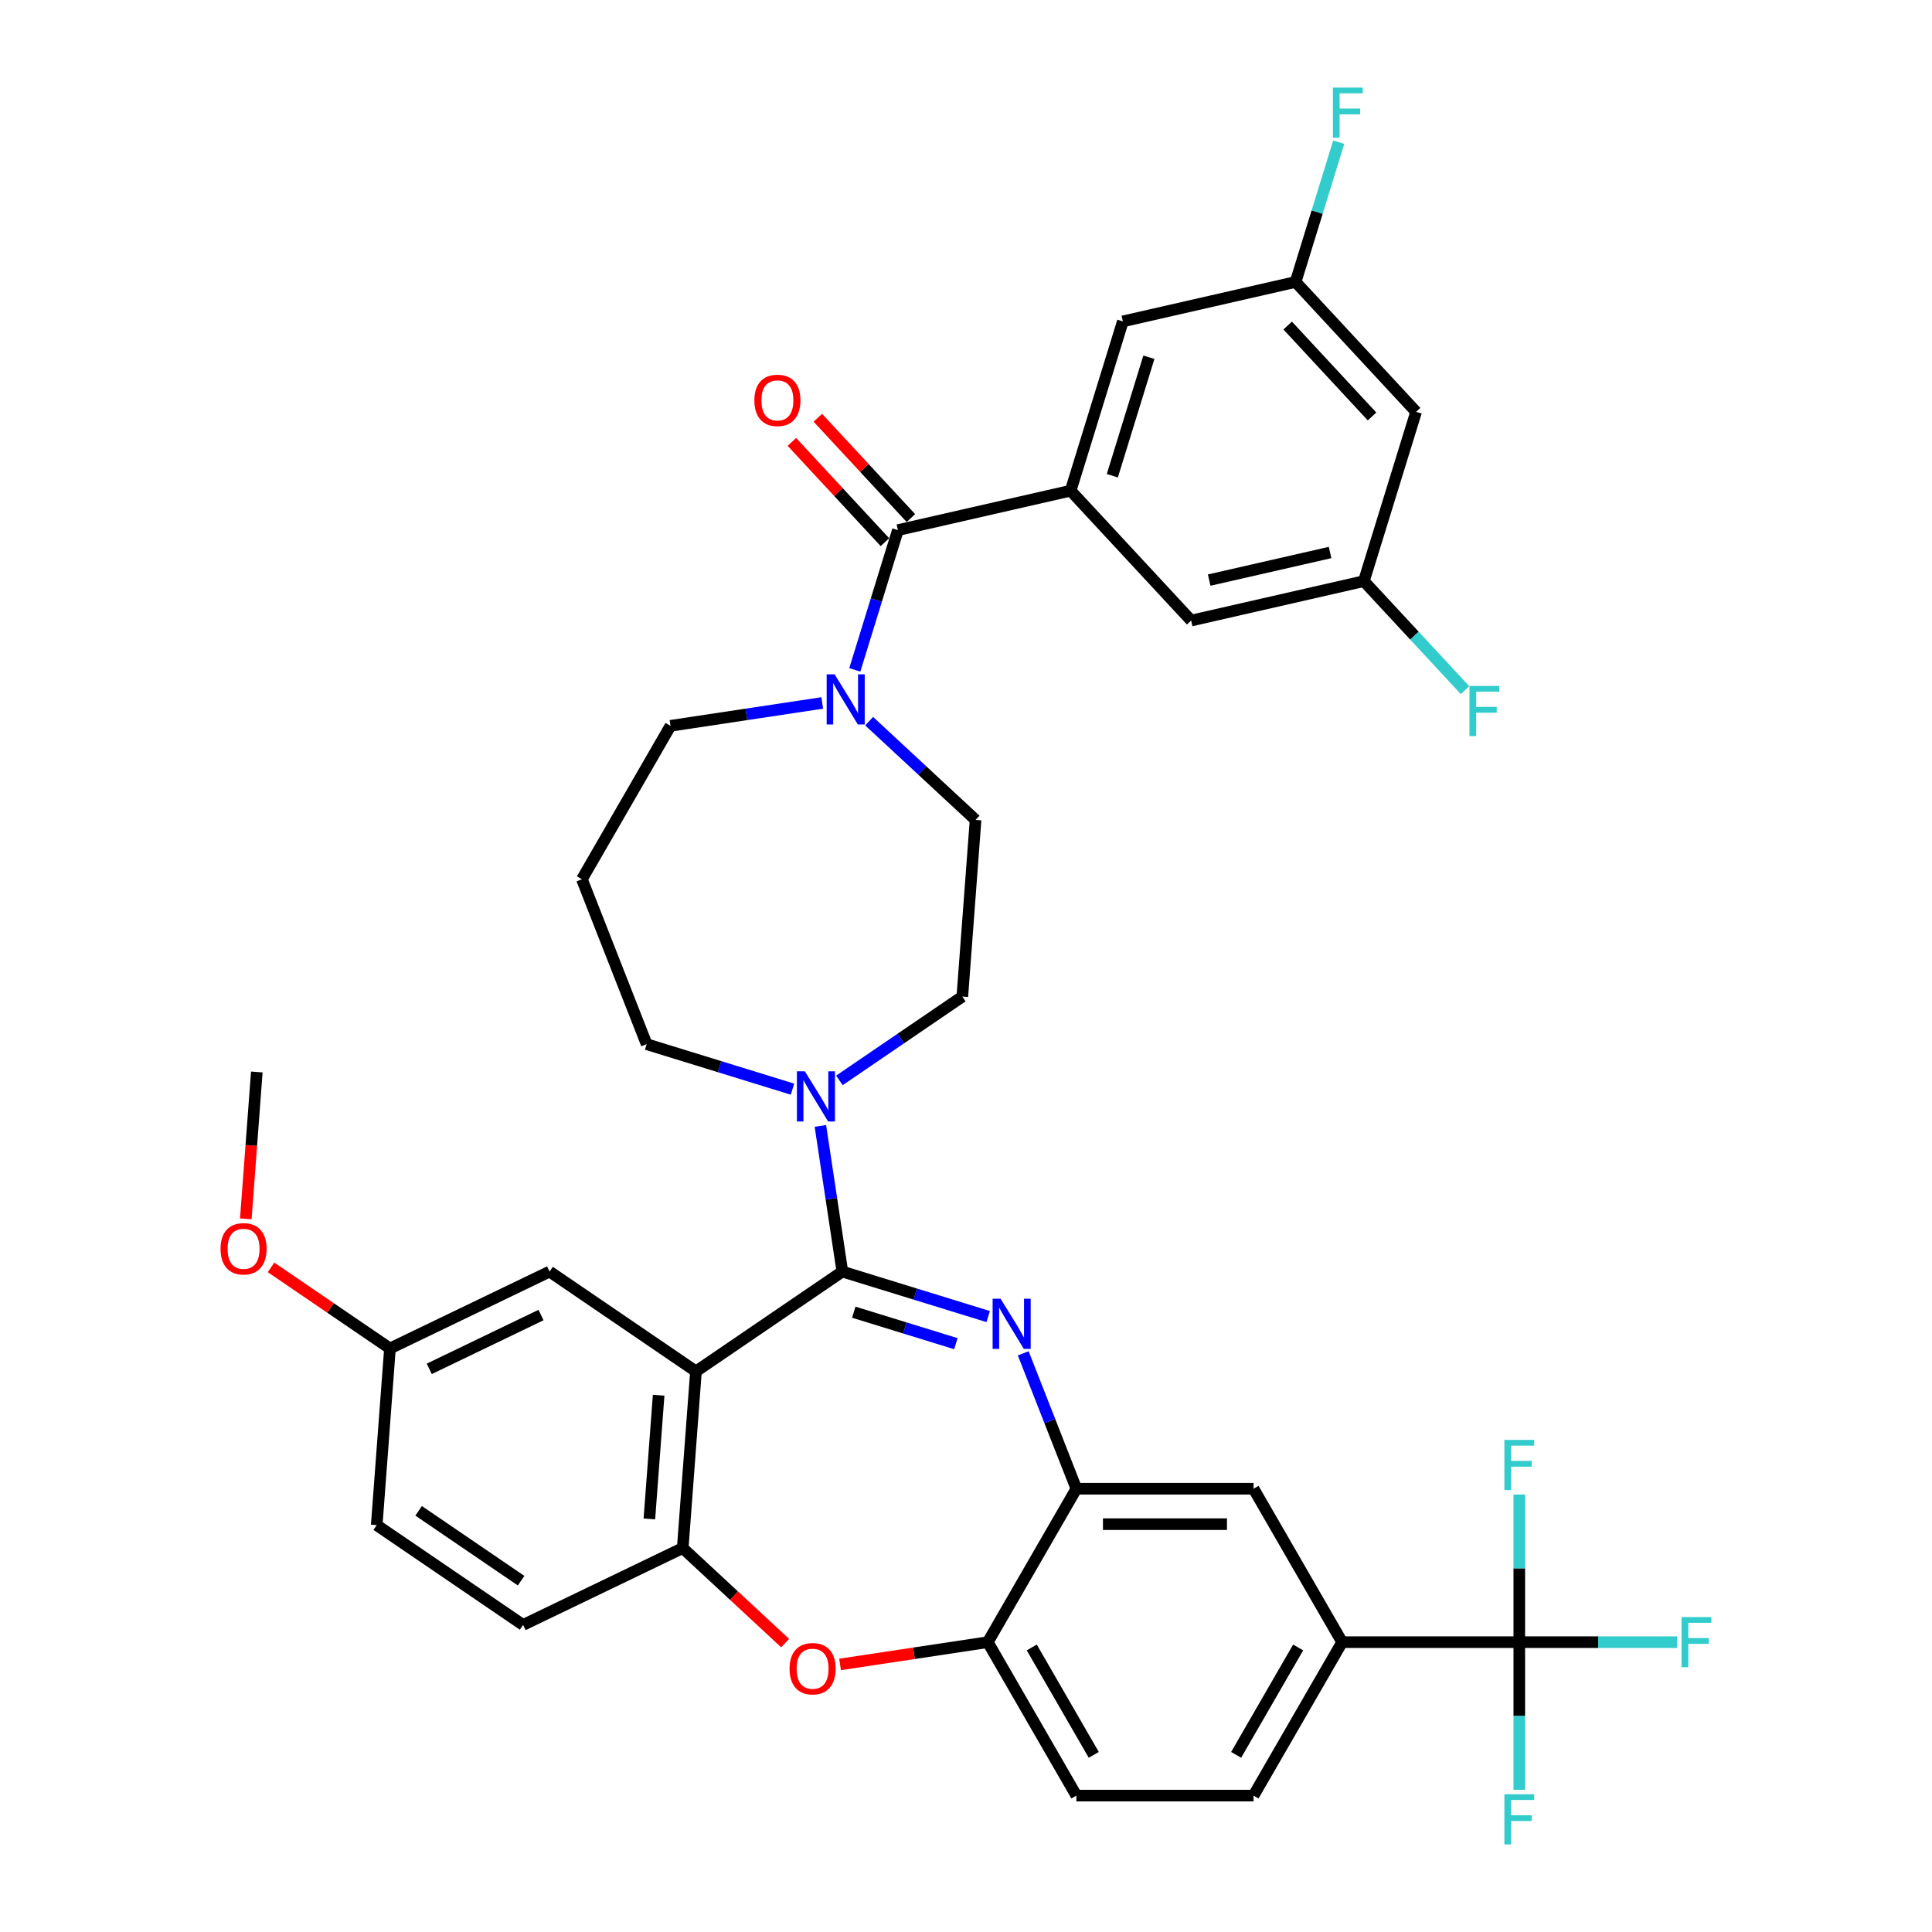 <?xml version='1.0' encoding='iso-8859-1'?>
<svg version='1.1' baseProfile='full'
              xmlns='http://www.w3.org/2000/svg'
                      xmlns:rdkit='http://www.rdkit.org/xml'
                      xmlns:xlink='http://www.w3.org/1999/xlink'
                  xml:space='preserve'
width='1000px' height='1000px' viewBox='0 0 1000 1000'>
<!-- END OF HEADER -->
<rect style='opacity:1.0;fill:#FFFFFF;stroke:none' width='1000' height='1000' x='0' y='0'> </rect>
<path class='bond-0' d='M 670.595,145.946 L 732.969,213.168' style='fill:none;fill-rule:evenodd;stroke:#000000;stroke-width:6px;stroke-linecap:butt;stroke-linejoin:miter;stroke-opacity:1' />
<path class='bond-0' d='M 666.507,168.504 L 710.168,215.56' style='fill:none;fill-rule:evenodd;stroke:#000000;stroke-width:6px;stroke-linecap:butt;stroke-linejoin:miter;stroke-opacity:1' />
<path class='bond-1' d='M 670.595,145.946 L 581.192,166.351' style='fill:none;fill-rule:evenodd;stroke:#000000;stroke-width:6px;stroke-linecap:butt;stroke-linejoin:miter;stroke-opacity:1' />
<path class='bond-2' d='M 670.595,145.946 L 681.754,109.77' style='fill:none;fill-rule:evenodd;stroke:#000000;stroke-width:6px;stroke-linecap:butt;stroke-linejoin:miter;stroke-opacity:1' />
<path class='bond-2' d='M 681.754,109.77 L 692.913,73.595' style='fill:none;fill-rule:evenodd;stroke:#33CCCC;stroke-width:6px;stroke-linecap:butt;stroke-linejoin:miter;stroke-opacity:1' />
<path class='bond-3' d='M 425.587,363.844 L 386.319,369.763' style='fill:none;fill-rule:evenodd;stroke:#0000FF;stroke-width:6px;stroke-linecap:butt;stroke-linejoin:miter;stroke-opacity:1' />
<path class='bond-3' d='M 386.319,369.763 L 347.051,375.682' style='fill:none;fill-rule:evenodd;stroke:#000000;stroke-width:6px;stroke-linecap:butt;stroke-linejoin:miter;stroke-opacity:1' />
<path class='bond-4' d='M 442.441,346.737 L 453.6,310.561' style='fill:none;fill-rule:evenodd;stroke:#0000FF;stroke-width:6px;stroke-linecap:butt;stroke-linejoin:miter;stroke-opacity:1' />
<path class='bond-4' d='M 453.6,310.561 L 464.759,274.386' style='fill:none;fill-rule:evenodd;stroke:#000000;stroke-width:6px;stroke-linecap:butt;stroke-linejoin:miter;stroke-opacity:1' />
<path class='bond-5' d='M 449.87,373.28 L 477.411,398.834' style='fill:none;fill-rule:evenodd;stroke:#0000FF;stroke-width:6px;stroke-linecap:butt;stroke-linejoin:miter;stroke-opacity:1' />
<path class='bond-5' d='M 477.411,398.834 L 504.952,424.388' style='fill:none;fill-rule:evenodd;stroke:#000000;stroke-width:6px;stroke-linecap:butt;stroke-linejoin:miter;stroke-opacity:1' />
<path class='bond-6' d='M 471.481,268.148 L 447.401,242.196' style='fill:none;fill-rule:evenodd;stroke:#000000;stroke-width:6px;stroke-linecap:butt;stroke-linejoin:miter;stroke-opacity:1' />
<path class='bond-6' d='M 447.401,242.196 L 423.321,216.245' style='fill:none;fill-rule:evenodd;stroke:#FF0000;stroke-width:6px;stroke-linecap:butt;stroke-linejoin:miter;stroke-opacity:1' />
<path class='bond-6' d='M 458.036,280.623 L 433.957,254.671' style='fill:none;fill-rule:evenodd;stroke:#000000;stroke-width:6px;stroke-linecap:butt;stroke-linejoin:miter;stroke-opacity:1' />
<path class='bond-6' d='M 433.957,254.671 L 409.877,228.719' style='fill:none;fill-rule:evenodd;stroke:#FF0000;stroke-width:6px;stroke-linecap:butt;stroke-linejoin:miter;stroke-opacity:1' />
<path class='bond-7' d='M 464.759,274.386 L 554.162,253.98' style='fill:none;fill-rule:evenodd;stroke:#000000;stroke-width:6px;stroke-linecap:butt;stroke-linejoin:miter;stroke-opacity:1' />
<path class='bond-8' d='M 732.969,213.168 L 705.939,300.797' style='fill:none;fill-rule:evenodd;stroke:#000000;stroke-width:6px;stroke-linecap:butt;stroke-linejoin:miter;stroke-opacity:1' />
<path class='bond-9' d='M 705.939,300.797 L 616.536,321.203' style='fill:none;fill-rule:evenodd;stroke:#000000;stroke-width:6px;stroke-linecap:butt;stroke-linejoin:miter;stroke-opacity:1' />
<path class='bond-9' d='M 688.447,285.977 L 625.865,300.261' style='fill:none;fill-rule:evenodd;stroke:#000000;stroke-width:6px;stroke-linecap:butt;stroke-linejoin:miter;stroke-opacity:1' />
<path class='bond-10' d='M 705.939,300.797 L 732.119,329.012' style='fill:none;fill-rule:evenodd;stroke:#000000;stroke-width:6px;stroke-linecap:butt;stroke-linejoin:miter;stroke-opacity:1' />
<path class='bond-10' d='M 732.119,329.012 L 758.299,357.227' style='fill:none;fill-rule:evenodd;stroke:#33CCCC;stroke-width:6px;stroke-linecap:butt;stroke-linejoin:miter;stroke-opacity:1' />
<path class='bond-11' d='M 694.683,849.98 L 786.386,849.98' style='fill:none;fill-rule:evenodd;stroke:#000000;stroke-width:6px;stroke-linecap:butt;stroke-linejoin:miter;stroke-opacity:1' />
<path class='bond-12' d='M 694.683,849.98 L 648.832,929.397' style='fill:none;fill-rule:evenodd;stroke:#000000;stroke-width:6px;stroke-linecap:butt;stroke-linejoin:miter;stroke-opacity:1' />
<path class='bond-12' d='M 671.922,852.722 L 639.826,908.314' style='fill:none;fill-rule:evenodd;stroke:#000000;stroke-width:6px;stroke-linecap:butt;stroke-linejoin:miter;stroke-opacity:1' />
<path class='bond-13' d='M 694.683,849.98 L 648.832,770.563' style='fill:none;fill-rule:evenodd;stroke:#000000;stroke-width:6px;stroke-linecap:butt;stroke-linejoin:miter;stroke-opacity:1' />
<path class='bond-14' d='M 648.832,929.397 L 557.129,929.397' style='fill:none;fill-rule:evenodd;stroke:#000000;stroke-width:6px;stroke-linecap:butt;stroke-linejoin:miter;stroke-opacity:1' />
<path class='bond-15' d='M 557.129,929.397 L 511.278,849.98' style='fill:none;fill-rule:evenodd;stroke:#000000;stroke-width:6px;stroke-linecap:butt;stroke-linejoin:miter;stroke-opacity:1' />
<path class='bond-15' d='M 566.135,908.314 L 534.039,852.722' style='fill:none;fill-rule:evenodd;stroke:#000000;stroke-width:6px;stroke-linecap:butt;stroke-linejoin:miter;stroke-opacity:1' />
<path class='bond-16' d='M 648.832,770.563 L 557.129,770.563' style='fill:none;fill-rule:evenodd;stroke:#000000;stroke-width:6px;stroke-linecap:butt;stroke-linejoin:miter;stroke-opacity:1' />
<path class='bond-16' d='M 635.076,788.904 L 570.885,788.904' style='fill:none;fill-rule:evenodd;stroke:#000000;stroke-width:6px;stroke-linecap:butt;stroke-linejoin:miter;stroke-opacity:1' />
<path class='bond-17' d='M 511.278,849.98 L 557.129,770.563' style='fill:none;fill-rule:evenodd;stroke:#000000;stroke-width:6px;stroke-linecap:butt;stroke-linejoin:miter;stroke-opacity:1' />
<path class='bond-18' d='M 511.278,849.98 L 473.046,855.743' style='fill:none;fill-rule:evenodd;stroke:#000000;stroke-width:6px;stroke-linecap:butt;stroke-linejoin:miter;stroke-opacity:1' />
<path class='bond-18' d='M 473.046,855.743 L 434.813,861.505' style='fill:none;fill-rule:evenodd;stroke:#FF0000;stroke-width:6px;stroke-linecap:butt;stroke-linejoin:miter;stroke-opacity:1' />
<path class='bond-19' d='M 557.129,770.563 L 543.376,735.521' style='fill:none;fill-rule:evenodd;stroke:#000000;stroke-width:6px;stroke-linecap:butt;stroke-linejoin:miter;stroke-opacity:1' />
<path class='bond-19' d='M 543.376,735.521 L 529.623,700.478' style='fill:none;fill-rule:evenodd;stroke:#0000FF;stroke-width:6px;stroke-linecap:butt;stroke-linejoin:miter;stroke-opacity:1' />
<path class='bond-20' d='M 511.485,681.455 L 473.742,669.812' style='fill:none;fill-rule:evenodd;stroke:#0000FF;stroke-width:6px;stroke-linecap:butt;stroke-linejoin:miter;stroke-opacity:1' />
<path class='bond-20' d='M 473.742,669.812 L 435.998,658.17' style='fill:none;fill-rule:evenodd;stroke:#000000;stroke-width:6px;stroke-linecap:butt;stroke-linejoin:miter;stroke-opacity:1' />
<path class='bond-20' d='M 494.756,695.488 L 468.336,687.338' style='fill:none;fill-rule:evenodd;stroke:#0000FF;stroke-width:6px;stroke-linecap:butt;stroke-linejoin:miter;stroke-opacity:1' />
<path class='bond-20' d='M 468.336,687.338 L 441.915,679.189' style='fill:none;fill-rule:evenodd;stroke:#000000;stroke-width:6px;stroke-linecap:butt;stroke-linejoin:miter;stroke-opacity:1' />
<path class='bond-21' d='M 406.386,850.459 L 379.881,825.867' style='fill:none;fill-rule:evenodd;stroke:#FF0000;stroke-width:6px;stroke-linecap:butt;stroke-linejoin:miter;stroke-opacity:1' />
<path class='bond-21' d='M 379.881,825.867 L 353.377,801.274' style='fill:none;fill-rule:evenodd;stroke:#000000;stroke-width:6px;stroke-linecap:butt;stroke-linejoin:miter;stroke-opacity:1' />
<path class='bond-22' d='M 435.998,658.17 L 360.23,709.828' style='fill:none;fill-rule:evenodd;stroke:#000000;stroke-width:6px;stroke-linecap:butt;stroke-linejoin:miter;stroke-opacity:1' />
<path class='bond-23' d='M 435.998,658.17 L 430.316,620.47' style='fill:none;fill-rule:evenodd;stroke:#000000;stroke-width:6px;stroke-linecap:butt;stroke-linejoin:miter;stroke-opacity:1' />
<path class='bond-23' d='M 430.316,620.47 L 424.633,582.769' style='fill:none;fill-rule:evenodd;stroke:#0000FF;stroke-width:6px;stroke-linecap:butt;stroke-linejoin:miter;stroke-opacity:1' />
<path class='bond-24' d='M 360.23,709.828 L 353.377,801.274' style='fill:none;fill-rule:evenodd;stroke:#000000;stroke-width:6px;stroke-linecap:butt;stroke-linejoin:miter;stroke-opacity:1' />
<path class='bond-24' d='M 340.913,722.174 L 336.116,786.187' style='fill:none;fill-rule:evenodd;stroke:#000000;stroke-width:6px;stroke-linecap:butt;stroke-linejoin:miter;stroke-opacity:1' />
<path class='bond-25' d='M 360.23,709.828 L 284.462,658.17' style='fill:none;fill-rule:evenodd;stroke:#000000;stroke-width:6px;stroke-linecap:butt;stroke-linejoin:miter;stroke-opacity:1' />
<path class='bond-26' d='M 353.377,801.274 L 270.756,841.062' style='fill:none;fill-rule:evenodd;stroke:#000000;stroke-width:6px;stroke-linecap:butt;stroke-linejoin:miter;stroke-opacity:1' />
<path class='bond-27' d='M 270.756,841.062 L 194.987,789.405' style='fill:none;fill-rule:evenodd;stroke:#000000;stroke-width:6px;stroke-linecap:butt;stroke-linejoin:miter;stroke-opacity:1' />
<path class='bond-27' d='M 269.722,818.16 L 216.684,782' style='fill:none;fill-rule:evenodd;stroke:#000000;stroke-width:6px;stroke-linecap:butt;stroke-linejoin:miter;stroke-opacity:1' />
<path class='bond-28' d='M 194.987,789.405 L 201.84,697.958' style='fill:none;fill-rule:evenodd;stroke:#000000;stroke-width:6px;stroke-linecap:butt;stroke-linejoin:miter;stroke-opacity:1' />
<path class='bond-29' d='M 201.84,697.958 L 171.063,676.975' style='fill:none;fill-rule:evenodd;stroke:#000000;stroke-width:6px;stroke-linecap:butt;stroke-linejoin:miter;stroke-opacity:1' />
<path class='bond-29' d='M 171.063,676.975 L 140.286,655.991' style='fill:none;fill-rule:evenodd;stroke:#FF0000;stroke-width:6px;stroke-linecap:butt;stroke-linejoin:miter;stroke-opacity:1' />
<path class='bond-30' d='M 201.84,697.958 L 284.462,658.17' style='fill:none;fill-rule:evenodd;stroke:#000000;stroke-width:6px;stroke-linecap:butt;stroke-linejoin:miter;stroke-opacity:1' />
<path class='bond-30' d='M 222.191,708.514 L 280.026,680.663' style='fill:none;fill-rule:evenodd;stroke:#000000;stroke-width:6px;stroke-linecap:butt;stroke-linejoin:miter;stroke-opacity:1' />
<path class='bond-31' d='M 434.472,559.214 L 466.285,537.524' style='fill:none;fill-rule:evenodd;stroke:#0000FF;stroke-width:6px;stroke-linecap:butt;stroke-linejoin:miter;stroke-opacity:1' />
<path class='bond-31' d='M 466.285,537.524 L 498.099,515.834' style='fill:none;fill-rule:evenodd;stroke:#000000;stroke-width:6px;stroke-linecap:butt;stroke-linejoin:miter;stroke-opacity:1' />
<path class='bond-32' d='M 410.189,563.747 L 372.446,552.104' style='fill:none;fill-rule:evenodd;stroke:#0000FF;stroke-width:6px;stroke-linecap:butt;stroke-linejoin:miter;stroke-opacity:1' />
<path class='bond-32' d='M 372.446,552.104 L 334.702,540.462' style='fill:none;fill-rule:evenodd;stroke:#000000;stroke-width:6px;stroke-linecap:butt;stroke-linejoin:miter;stroke-opacity:1' />
<path class='bond-33' d='M 301.199,455.098 L 334.702,540.462' style='fill:none;fill-rule:evenodd;stroke:#000000;stroke-width:6px;stroke-linecap:butt;stroke-linejoin:miter;stroke-opacity:1' />
<path class='bond-34' d='M 301.199,455.098 L 347.051,375.682' style='fill:none;fill-rule:evenodd;stroke:#000000;stroke-width:6px;stroke-linecap:butt;stroke-linejoin:miter;stroke-opacity:1' />
<path class='bond-35' d='M 498.099,515.834 L 504.952,424.388' style='fill:none;fill-rule:evenodd;stroke:#000000;stroke-width:6px;stroke-linecap:butt;stroke-linejoin:miter;stroke-opacity:1' />
<path class='bond-36' d='M 127.228,630.876 L 130.077,592.865' style='fill:none;fill-rule:evenodd;stroke:#FF0000;stroke-width:6px;stroke-linecap:butt;stroke-linejoin:miter;stroke-opacity:1' />
<path class='bond-36' d='M 130.077,592.865 L 132.925,554.854' style='fill:none;fill-rule:evenodd;stroke:#000000;stroke-width:6px;stroke-linecap:butt;stroke-linejoin:miter;stroke-opacity:1' />
<path class='bond-37' d='M 786.386,849.98 L 827.23,849.98' style='fill:none;fill-rule:evenodd;stroke:#000000;stroke-width:6px;stroke-linecap:butt;stroke-linejoin:miter;stroke-opacity:1' />
<path class='bond-37' d='M 827.23,849.98 L 868.074,849.98' style='fill:none;fill-rule:evenodd;stroke:#33CCCC;stroke-width:6px;stroke-linecap:butt;stroke-linejoin:miter;stroke-opacity:1' />
<path class='bond-38' d='M 786.386,849.98 L 786.386,888.193' style='fill:none;fill-rule:evenodd;stroke:#000000;stroke-width:6px;stroke-linecap:butt;stroke-linejoin:miter;stroke-opacity:1' />
<path class='bond-38' d='M 786.386,888.193 L 786.386,926.405' style='fill:none;fill-rule:evenodd;stroke:#33CCCC;stroke-width:6px;stroke-linecap:butt;stroke-linejoin:miter;stroke-opacity:1' />
<path class='bond-39' d='M 786.386,849.98 L 786.386,811.768' style='fill:none;fill-rule:evenodd;stroke:#000000;stroke-width:6px;stroke-linecap:butt;stroke-linejoin:miter;stroke-opacity:1' />
<path class='bond-39' d='M 786.386,811.768 L 786.386,773.555' style='fill:none;fill-rule:evenodd;stroke:#33CCCC;stroke-width:6px;stroke-linecap:butt;stroke-linejoin:miter;stroke-opacity:1' />
<path class='bond-40' d='M 616.536,321.203 L 554.162,253.98' style='fill:none;fill-rule:evenodd;stroke:#000000;stroke-width:6px;stroke-linecap:butt;stroke-linejoin:miter;stroke-opacity:1' />
<path class='bond-41' d='M 554.162,253.98 L 581.192,166.351' style='fill:none;fill-rule:evenodd;stroke:#000000;stroke-width:6px;stroke-linecap:butt;stroke-linejoin:miter;stroke-opacity:1' />
<path class='bond-41' d='M 575.742,246.242 L 594.663,184.902' style='fill:none;fill-rule:evenodd;stroke:#000000;stroke-width:6px;stroke-linecap:butt;stroke-linejoin:miter;stroke-opacity:1' />
<path  class='atom-1' d='M 431.988 349.029
L 440.498 362.784
Q 441.342 364.142, 442.699 366.599
Q 444.056 369.057, 444.13 369.204
L 444.13 349.029
L 447.578 349.029
L 447.578 374.999
L 444.02 374.999
L 434.886 359.96
Q 433.822 358.199, 432.685 356.182
Q 431.585 354.164, 431.255 353.541
L 431.255 374.999
L 427.88 374.999
L 427.88 349.029
L 431.988 349.029
' fill='#0000FF'/>
<path  class='atom-3' d='M 390.464 207.236
Q 390.464 201.001, 393.545 197.516
Q 396.626 194.031, 402.385 194.031
Q 408.144 194.031, 411.225 197.516
Q 414.306 201.001, 414.306 207.236
Q 414.306 213.545, 411.189 217.14
Q 408.071 220.698, 402.385 220.698
Q 396.663 220.698, 393.545 217.14
Q 390.464 213.582, 390.464 207.236
M 402.385 217.764
Q 406.347 217.764, 408.474 215.123
Q 410.638 212.445, 410.638 207.236
Q 410.638 202.138, 408.474 199.57
Q 406.347 196.966, 402.385 196.966
Q 398.424 196.966, 396.259 199.533
Q 394.132 202.101, 394.132 207.236
Q 394.132 212.482, 396.259 215.123
Q 398.424 217.764, 402.385 217.764
' fill='#FF0000'/>
<path  class='atom-12' d='M 517.886 672.215
L 526.396 685.97
Q 527.24 687.327, 528.597 689.785
Q 529.954 692.243, 530.027 692.389
L 530.027 672.215
L 533.475 672.215
L 533.475 698.185
L 529.917 698.185
L 520.784 683.146
Q 519.72 681.385, 518.583 679.368
Q 517.482 677.35, 517.152 676.727
L 517.152 698.185
L 513.778 698.185
L 513.778 672.215
L 517.886 672.215
' fill='#0000FF'/>
<path  class='atom-13' d='M 408.678 863.721
Q 408.678 857.485, 411.759 854.001
Q 414.841 850.516, 420.6 850.516
Q 426.359 850.516, 429.44 854.001
Q 432.521 857.485, 432.521 863.721
Q 432.521 870.03, 429.403 873.625
Q 426.285 877.183, 420.6 877.183
Q 414.877 877.183, 411.759 873.625
Q 408.678 870.067, 408.678 863.721
M 420.6 874.249
Q 424.561 874.249, 426.689 871.608
Q 428.853 868.93, 428.853 863.721
Q 428.853 858.622, 426.689 856.055
Q 424.561 853.45, 420.6 853.45
Q 416.638 853.45, 414.474 856.018
Q 412.346 858.586, 412.346 863.721
Q 412.346 868.966, 414.474 871.608
Q 416.638 874.249, 420.6 874.249
' fill='#FF0000'/>
<path  class='atom-21' d='M 416.59 554.507
L 425.1 568.262
Q 425.944 569.619, 427.301 572.077
Q 428.658 574.535, 428.731 574.681
L 428.731 554.507
L 432.179 554.507
L 432.179 580.477
L 428.621 580.477
L 419.488 565.438
Q 418.424 563.677, 417.287 561.66
Q 416.186 559.642, 415.856 559.018
L 415.856 580.477
L 412.482 580.477
L 412.482 554.507
L 416.59 554.507
' fill='#0000FF'/>
<path  class='atom-27' d='M 114.151 646.374
Q 114.151 640.138, 117.232 636.653
Q 120.313 633.169, 126.072 633.169
Q 131.831 633.169, 134.912 636.653
Q 137.994 640.138, 137.994 646.374
Q 137.994 652.683, 134.876 656.278
Q 131.758 659.836, 126.072 659.836
Q 120.35 659.836, 117.232 656.278
Q 114.151 652.72, 114.151 646.374
M 126.072 656.901
Q 130.034 656.901, 132.161 654.26
Q 134.325 651.583, 134.325 646.374
Q 134.325 641.275, 132.161 638.708
Q 130.034 636.103, 126.072 636.103
Q 122.111 636.103, 119.946 638.671
Q 117.819 641.238, 117.819 646.374
Q 117.819 651.619, 119.946 654.26
Q 122.111 656.901, 126.072 656.901
' fill='#FF0000'/>
<path  class='atom-30' d='M 870.367 836.995
L 885.81 836.995
L 885.81 839.966
L 873.852 839.966
L 873.852 847.853
L 884.489 847.853
L 884.489 850.861
L 873.852 850.861
L 873.852 862.965
L 870.367 862.965
L 870.367 836.995
' fill='#33CCCC'/>
<path  class='atom-31' d='M 778.664 928.698
L 794.107 928.698
L 794.107 931.669
L 782.149 931.669
L 782.149 939.555
L 792.786 939.555
L 792.786 942.563
L 782.149 942.563
L 782.149 954.668
L 778.664 954.668
L 778.664 928.698
' fill='#33CCCC'/>
<path  class='atom-32' d='M 778.664 745.293
L 794.107 745.293
L 794.107 748.264
L 782.149 748.264
L 782.149 756.15
L 792.786 756.15
L 792.786 759.158
L 782.149 759.158
L 782.149 771.263
L 778.664 771.263
L 778.664 745.293
' fill='#33CCCC'/>
<path  class='atom-36' d='M 760.591 355.035
L 776.034 355.035
L 776.034 358.006
L 764.076 358.006
L 764.076 365.892
L 774.713 365.892
L 774.713 368.9
L 764.076 368.9
L 764.076 381.005
L 760.591 381.005
L 760.591 355.035
' fill='#33CCCC'/>
<path  class='atom-37' d='M 689.904 45.332
L 705.346 45.332
L 705.346 48.303
L 693.388 48.303
L 693.388 56.19
L 704.026 56.19
L 704.026 59.198
L 693.388 59.198
L 693.388 71.302
L 689.904 71.302
L 689.904 45.332
' fill='#33CCCC'/>
</svg>
